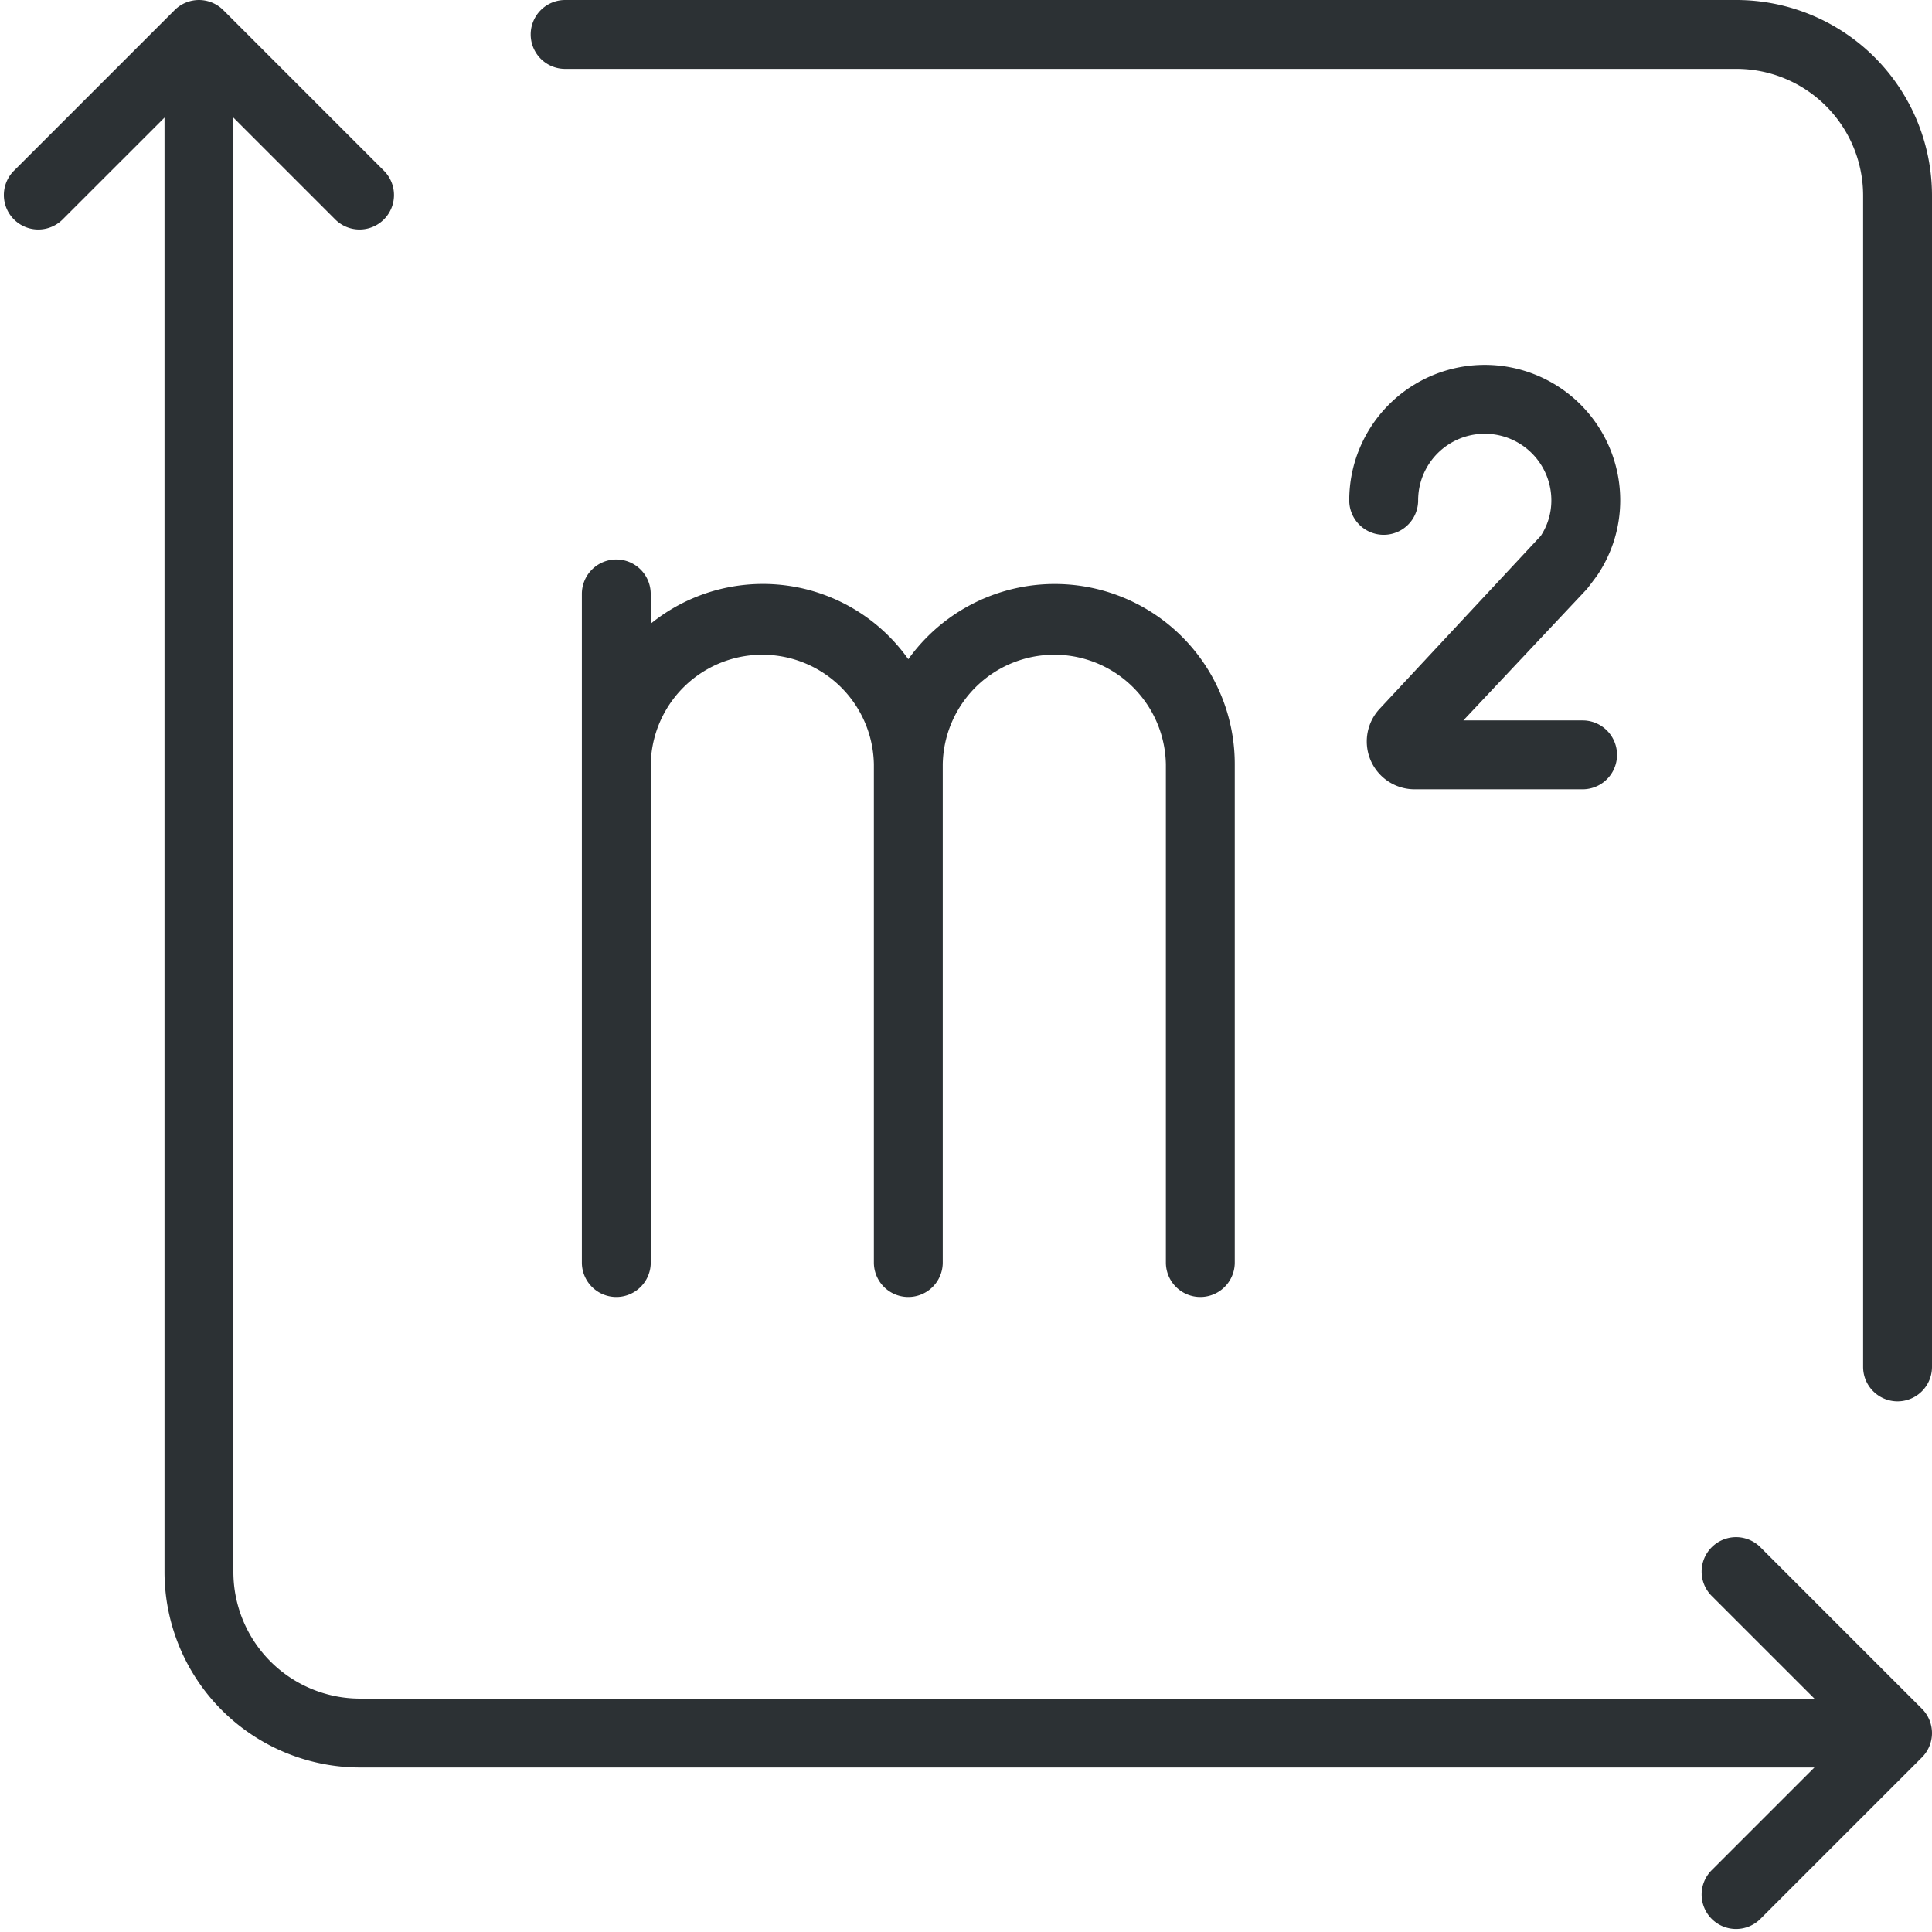 <?xml version="1.0" encoding="UTF-8" standalone="no"?><svg xmlns="http://www.w3.org/2000/svg" xmlns:xlink="http://www.w3.org/1999/xlink" fill="#2c3134" height="56.1" preserveAspectRatio="xMidYMid meet" version="1" viewBox="3.9 4.0 56.1 56.1" width="56.1" zoomAndPan="magnify"><g id="change1_1"><path d="M54.323,4H20.31a1,1,0,0,0,0,2H54.323A3.681,3.681,0,0,1,58,9.676V43.691a1,1,0,1,0,2,0V9.676A5.683,5.683,0,0,0,54.323,4Z" fill="inherit"/></g><g id="change1_2"><path d="M55.03,48.94a1.0 1,0,1,0-1.414,1.414l2.97,2.969H14.353a3.68,3.68,0,0,1-3.676-3.676V7.414l2.969,2.969a1.0 1,0,0,0,1.414-1.414L10.384,4.293a1.0 1,0,0,0-1.414,0L4.293,8.969A1.0 1,0,0,0,5.707,10.383L8.677,7.414V49.647a5.682,5.682,0,0,0,5.676,5.676H56.586L53.616,58.293A1.0 1,0,1,0,55.03,59.707L59.707,55.031a1.0 1,0,0,0,0-1.414Z" fill="inherit"/></g><g id="change1_3"><path d="M21.796,20.245a1.0 1,0,0,0-1,1v19.416a1,1,0,0,0,2,0V26.195a3.24,3.24,0,0,1,6.479,0V40.661a1,1,0,0,0,2,0V26.195a3.24,3.24,0,0,1,6.479,0V40.661a1,1,0,0,0,2,0V26.195a5.228,5.228,0,0,0-9.479-3.053,5.172,5.172,0,0,0-7.48-1.032v-.864A1.0 1,0,0,0,21.796,20.245Z" fill="inherit"/></g><g id="change1_4"><path d="M50.274,20.714a3.892,3.892,0,0,0,.673-2.185,3.934,3.934,0,1,0-7.868,0,1,1,0,0,0,2,0,1.934,1.934,0,1,1,3.868,0,1.873,1.873,0,0,1-.306,1.03l-4.678,5.021a1.389,1.389,0,0,0,1.013,2.339h4.878a1,1,0,0,0,0-2H46.392l3.583-3.811C50.001,21.081,50.274,20.714,50.274,20.714Z" fill="inherit"/></g></svg>